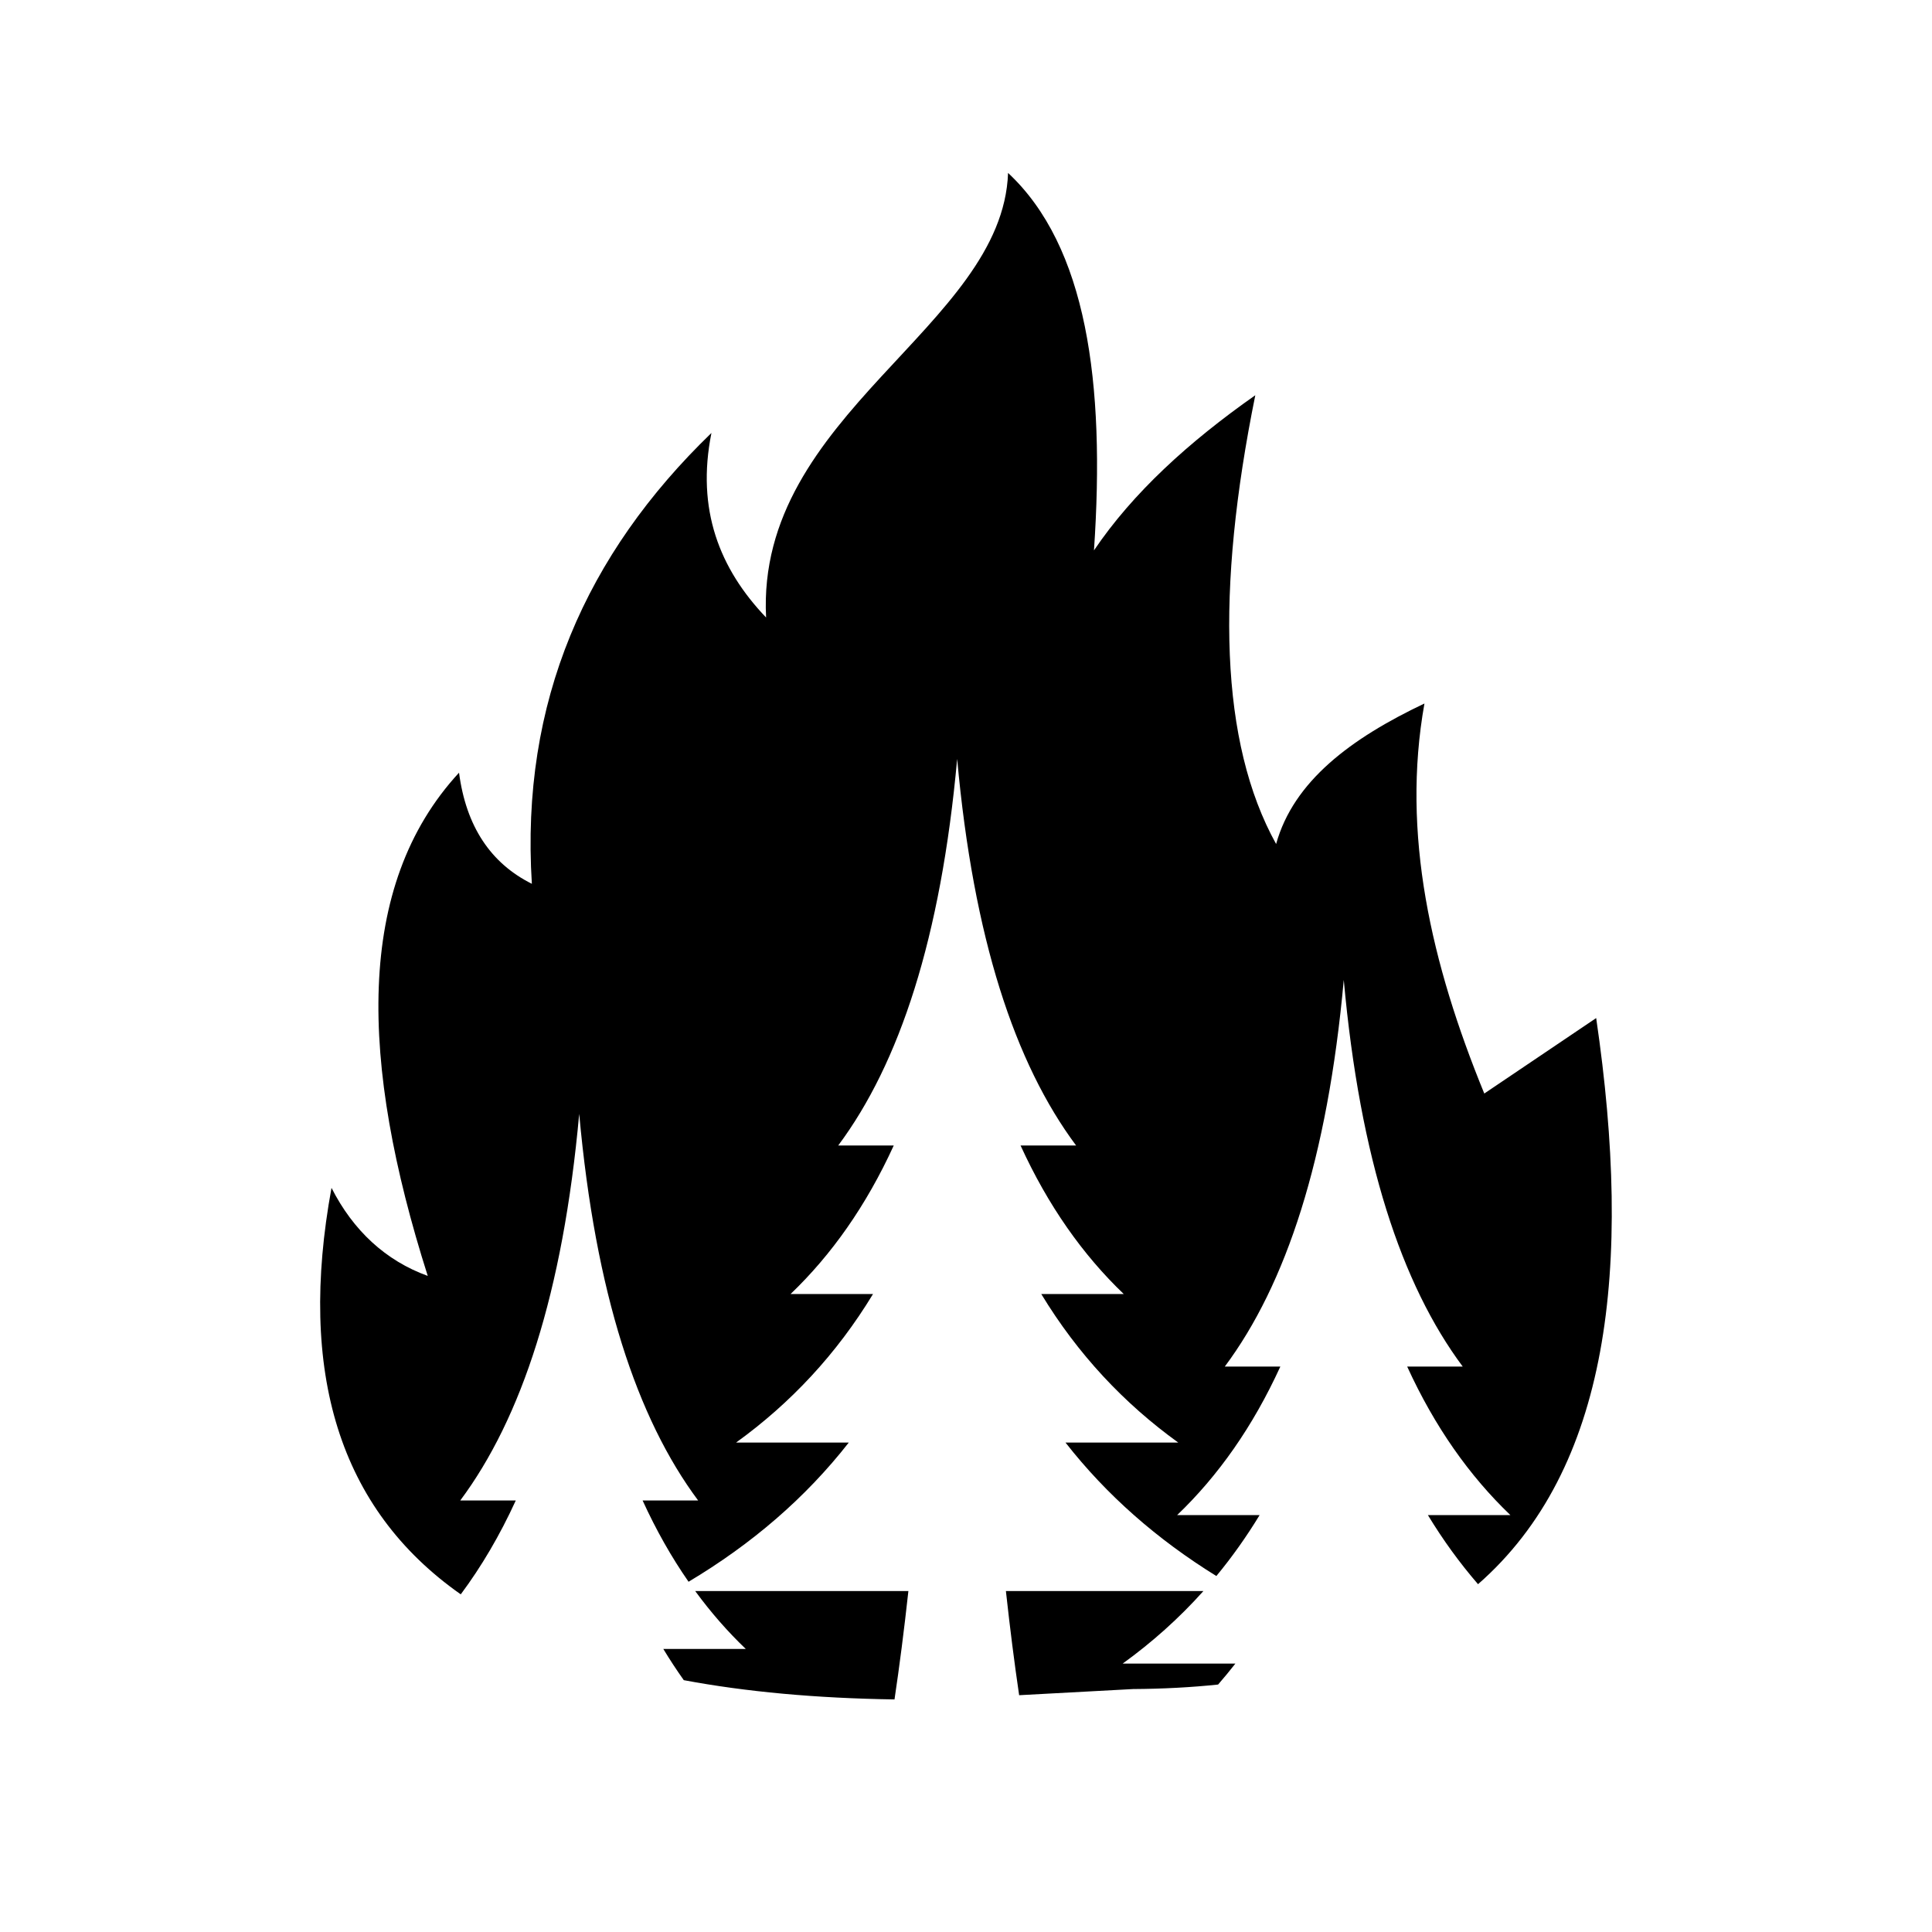 <?xml version="1.0" encoding="UTF-8"?>
<!-- Uploaded to: SVG Repo, www.svgrepo.com, Generator: SVG Repo Mixer Tools -->
<svg fill="#000000" width="800px" height="800px" version="1.1" viewBox="144 144 512 512" xmlns="http://www.w3.org/2000/svg">
 <path d="m325.21 589.26c-1.891-2.66-3.695-5.418-5.422-8.266h21.859c-4.809-4.598-9.281-9.703-13.41-15.352h56.496c-1.141 10.398-2.367 19.953-3.68 28.723-20.812-0.309-39.414-2.023-55.844-5.106zm85.367-23.617h52.34c-6.449 7.207-13.598 13.594-21.391 19.219h29.867c-1.484 1.895-3.008 3.746-4.582 5.559-7.09 0.746-14.605 1.148-22.551 1.195l-30.176 1.629c-1.25-8.461-2.418-17.648-3.508-27.602zm-178.73-106.85c5.75 11.32 14.375 19.312 25.512 23.336-17.984-56.492-19.391-103.38 8.289-133.36 1.871 14.223 8.375 23.992 19.301 29.449-3.051-48.211 14.348-87.355 47.59-119.48-4.066 20.289 2.137 35.98 14.484 48.91-2.766-53.91 62.68-76.941 64.125-117.82 20.809 19.422 25.805 55.504 22.766 100.03 10.324-15.277 25.148-28.758 42.754-41.117-10.48 51.707-9.371 92.066 5.516 118.93 4.629-16.664 19.871-28.012 39.309-37.234-6.164 34.453 1.758 68.914 15.859 103.36l29.652-20c9.734 66.266 3.449 119.62-31.309 150.03-4.852-5.617-9.285-11.715-13.289-18.316h21.859c-10.871-10.406-20.059-23.418-27.348-39.359h14.719c-16.223-21.766-27.211-54.891-31.523-102.46-4.316 47.566-15.305 80.691-31.527 102.46h14.719c-7.293 15.941-16.48 28.953-27.344 39.359h21.852c-3.5 5.762-7.324 11.141-11.465 16.152-15.652-9.684-29.059-21.402-39.98-35.371h29.879c-14.422-10.406-26.621-23.418-36.297-39.359h21.859c-10.871-10.406-20.059-23.418-27.348-39.359h14.719c-16.223-21.766-27.211-54.891-31.523-102.46-4.316 47.566-15.305 80.691-31.527 102.46h14.719c-7.293 15.941-16.48 28.953-27.344 39.359h21.852c-9.676 15.941-21.871 28.953-36.289 39.359h29.867c-11.5 14.707-25.754 26.918-42.461 36.887-4.508-6.484-8.578-13.652-12.176-21.535h14.719c-16.223-21.766-27.211-54.891-31.523-102.46-4.312 47.566-15.305 80.691-31.523 102.46h14.715c-4.238 9.262-9.113 17.531-14.582 24.875-32.316-22.688-43.199-58.934-34.254-107.71z" fill-rule="evenodd"/>
</svg>